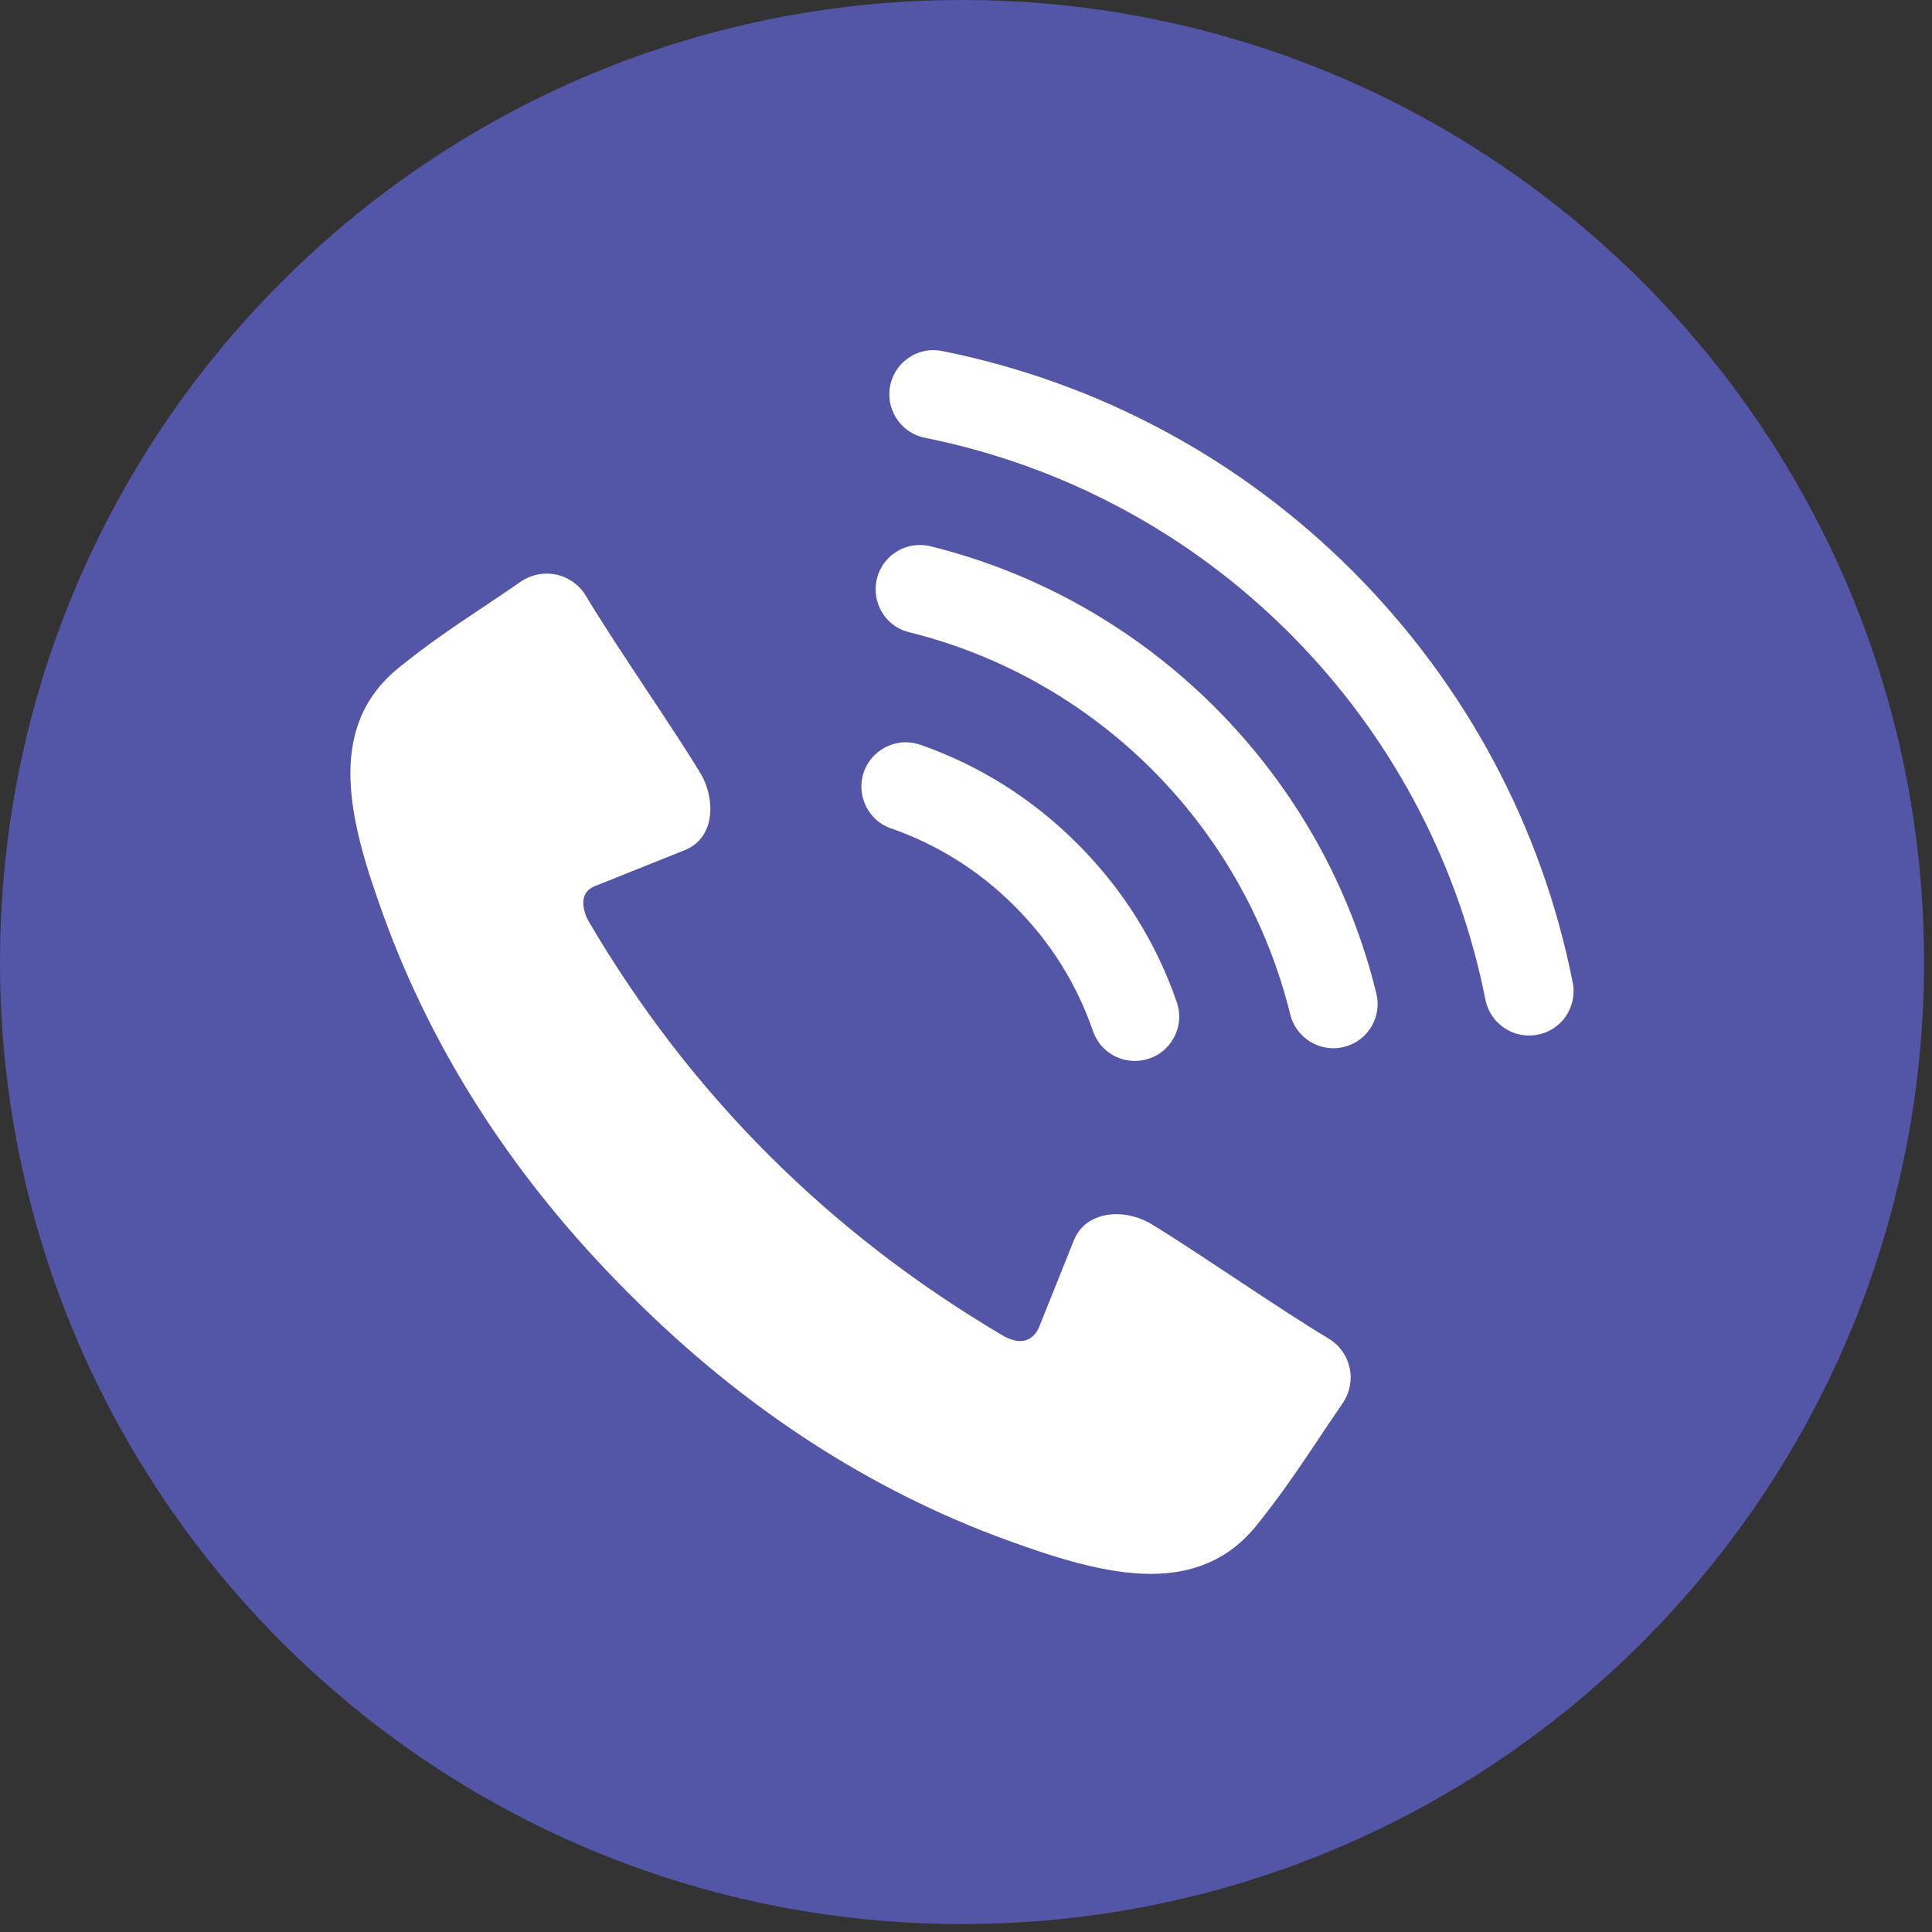 <svg width="35" height="35" viewBox="0 0 35 35" fill="none" xmlns="http://www.w3.org/2000/svg">
<rect x="0" y="0" width="35" height="35" fill="#333333" stroke="none"/>
<path d="M17.428 34.856C27.053 34.856 34.856 27.053 34.856 17.428C34.856 7.803 27.053 0 17.428 0C7.803 0 0 7.803 0 17.428C0 27.053 7.803 34.856 17.428 34.856Z" fill="#5355A7"/>
<path d="M28.507 17.955C28.507 18.131 28.45 18.303 28.341 18.446C28.201 18.628 27.989 18.742 27.758 18.757H27.752C27.351 18.785 26.989 18.507 26.91 18.111C26.434 15.711 25.293 13.505 23.611 11.728C23.531 11.644 23.45 11.56 23.368 11.478C21.555 9.663 19.269 8.436 16.756 7.931C16.592 7.898 16.446 7.818 16.332 7.696C16.178 7.533 16.098 7.312 16.113 7.09C16.128 6.859 16.244 6.646 16.427 6.506C16.567 6.399 16.737 6.343 16.909 6.343C16.961 6.343 17.012 6.348 17.063 6.358C19.89 6.924 22.463 8.304 24.503 10.345C26.554 12.4 27.933 14.977 28.491 17.798C28.502 17.85 28.507 17.903 28.507 17.955Z" fill="white"/>
<path d="M24.802 18.661C24.661 18.853 24.445 18.972 24.208 18.988C23.819 19.014 23.466 18.756 23.373 18.374C22.982 16.788 22.182 15.321 21.056 14.133C20.999 14.072 20.939 14.011 20.88 13.951C19.657 12.726 18.13 11.863 16.465 11.452C16.318 11.415 16.186 11.339 16.082 11.229C15.929 11.067 15.85 10.845 15.865 10.621C15.881 10.383 16 10.167 16.193 10.027C16.331 9.926 16.496 9.873 16.664 9.873C16.727 9.873 16.791 9.881 16.855 9.896C18.801 10.376 20.585 11.387 22.014 12.818C23.449 14.255 24.459 16.047 24.934 18C24.99 18.229 24.941 18.47 24.803 18.661H24.802Z" fill="white"/>
<path d="M21.227 18.862C21.088 19.072 20.864 19.201 20.613 19.218C20.253 19.243 19.92 19.023 19.802 18.684C19.508 17.829 19.032 17.067 18.385 16.42C17.743 15.776 16.985 15.3 16.136 15.005C16.018 14.964 15.911 14.895 15.826 14.804C15.672 14.641 15.592 14.42 15.607 14.195C15.624 13.943 15.756 13.72 15.966 13.581C16.1 13.492 16.253 13.447 16.408 13.447C16.497 13.447 16.588 13.463 16.676 13.493C17.749 13.869 18.707 14.473 19.52 15.287C19.929 15.696 20.285 16.142 20.585 16.621C20.886 17.1 21.131 17.612 21.318 18.154C21.4 18.393 21.368 18.651 21.227 18.861V18.862Z" fill="white"/>
<path d="M24.449 24.778C24.4 24.555 24.259 24.36 24.063 24.245C23.624 23.985 22.97 23.552 22.337 23.133C21.755 22.748 21.206 22.383 20.851 22.171C20.565 22.001 20.212 21.95 19.928 22.039C19.715 22.106 19.555 22.244 19.466 22.441L18.814 24.067C18.755 24.181 18.676 24.253 18.579 24.281C18.464 24.315 18.319 24.284 18.169 24.196C15.021 22.342 12.496 19.817 10.666 16.694C10.573 16.53 10.543 16.359 10.586 16.237C10.617 16.152 10.681 16.091 10.784 16.05L12.413 15.398C12.612 15.316 12.753 15.164 12.823 14.956C12.917 14.675 12.864 14.303 12.69 14.01C12.477 13.654 12.114 13.104 11.728 12.523C11.309 11.89 10.876 11.236 10.616 10.797C10.499 10.601 10.305 10.46 10.083 10.411C9.861 10.362 9.626 10.407 9.437 10.536C9.166 10.723 8.932 10.879 8.724 11.018C8.204 11.366 7.793 11.64 7.233 12.089C5.862 13.188 6.342 14.92 6.952 16.599C7.856 19.091 9.345 21.386 11.379 23.418L11.441 23.48C13.474 25.514 15.768 27.003 18.259 27.907C19.141 28.227 20.036 28.512 20.847 28.512C21.582 28.512 22.248 28.278 22.77 27.626C23.218 27.066 23.493 26.654 23.842 26.135C23.98 25.927 24.137 25.693 24.323 25.422C24.452 25.234 24.498 25 24.449 24.777V24.778Z" fill="white"/>
</svg>
